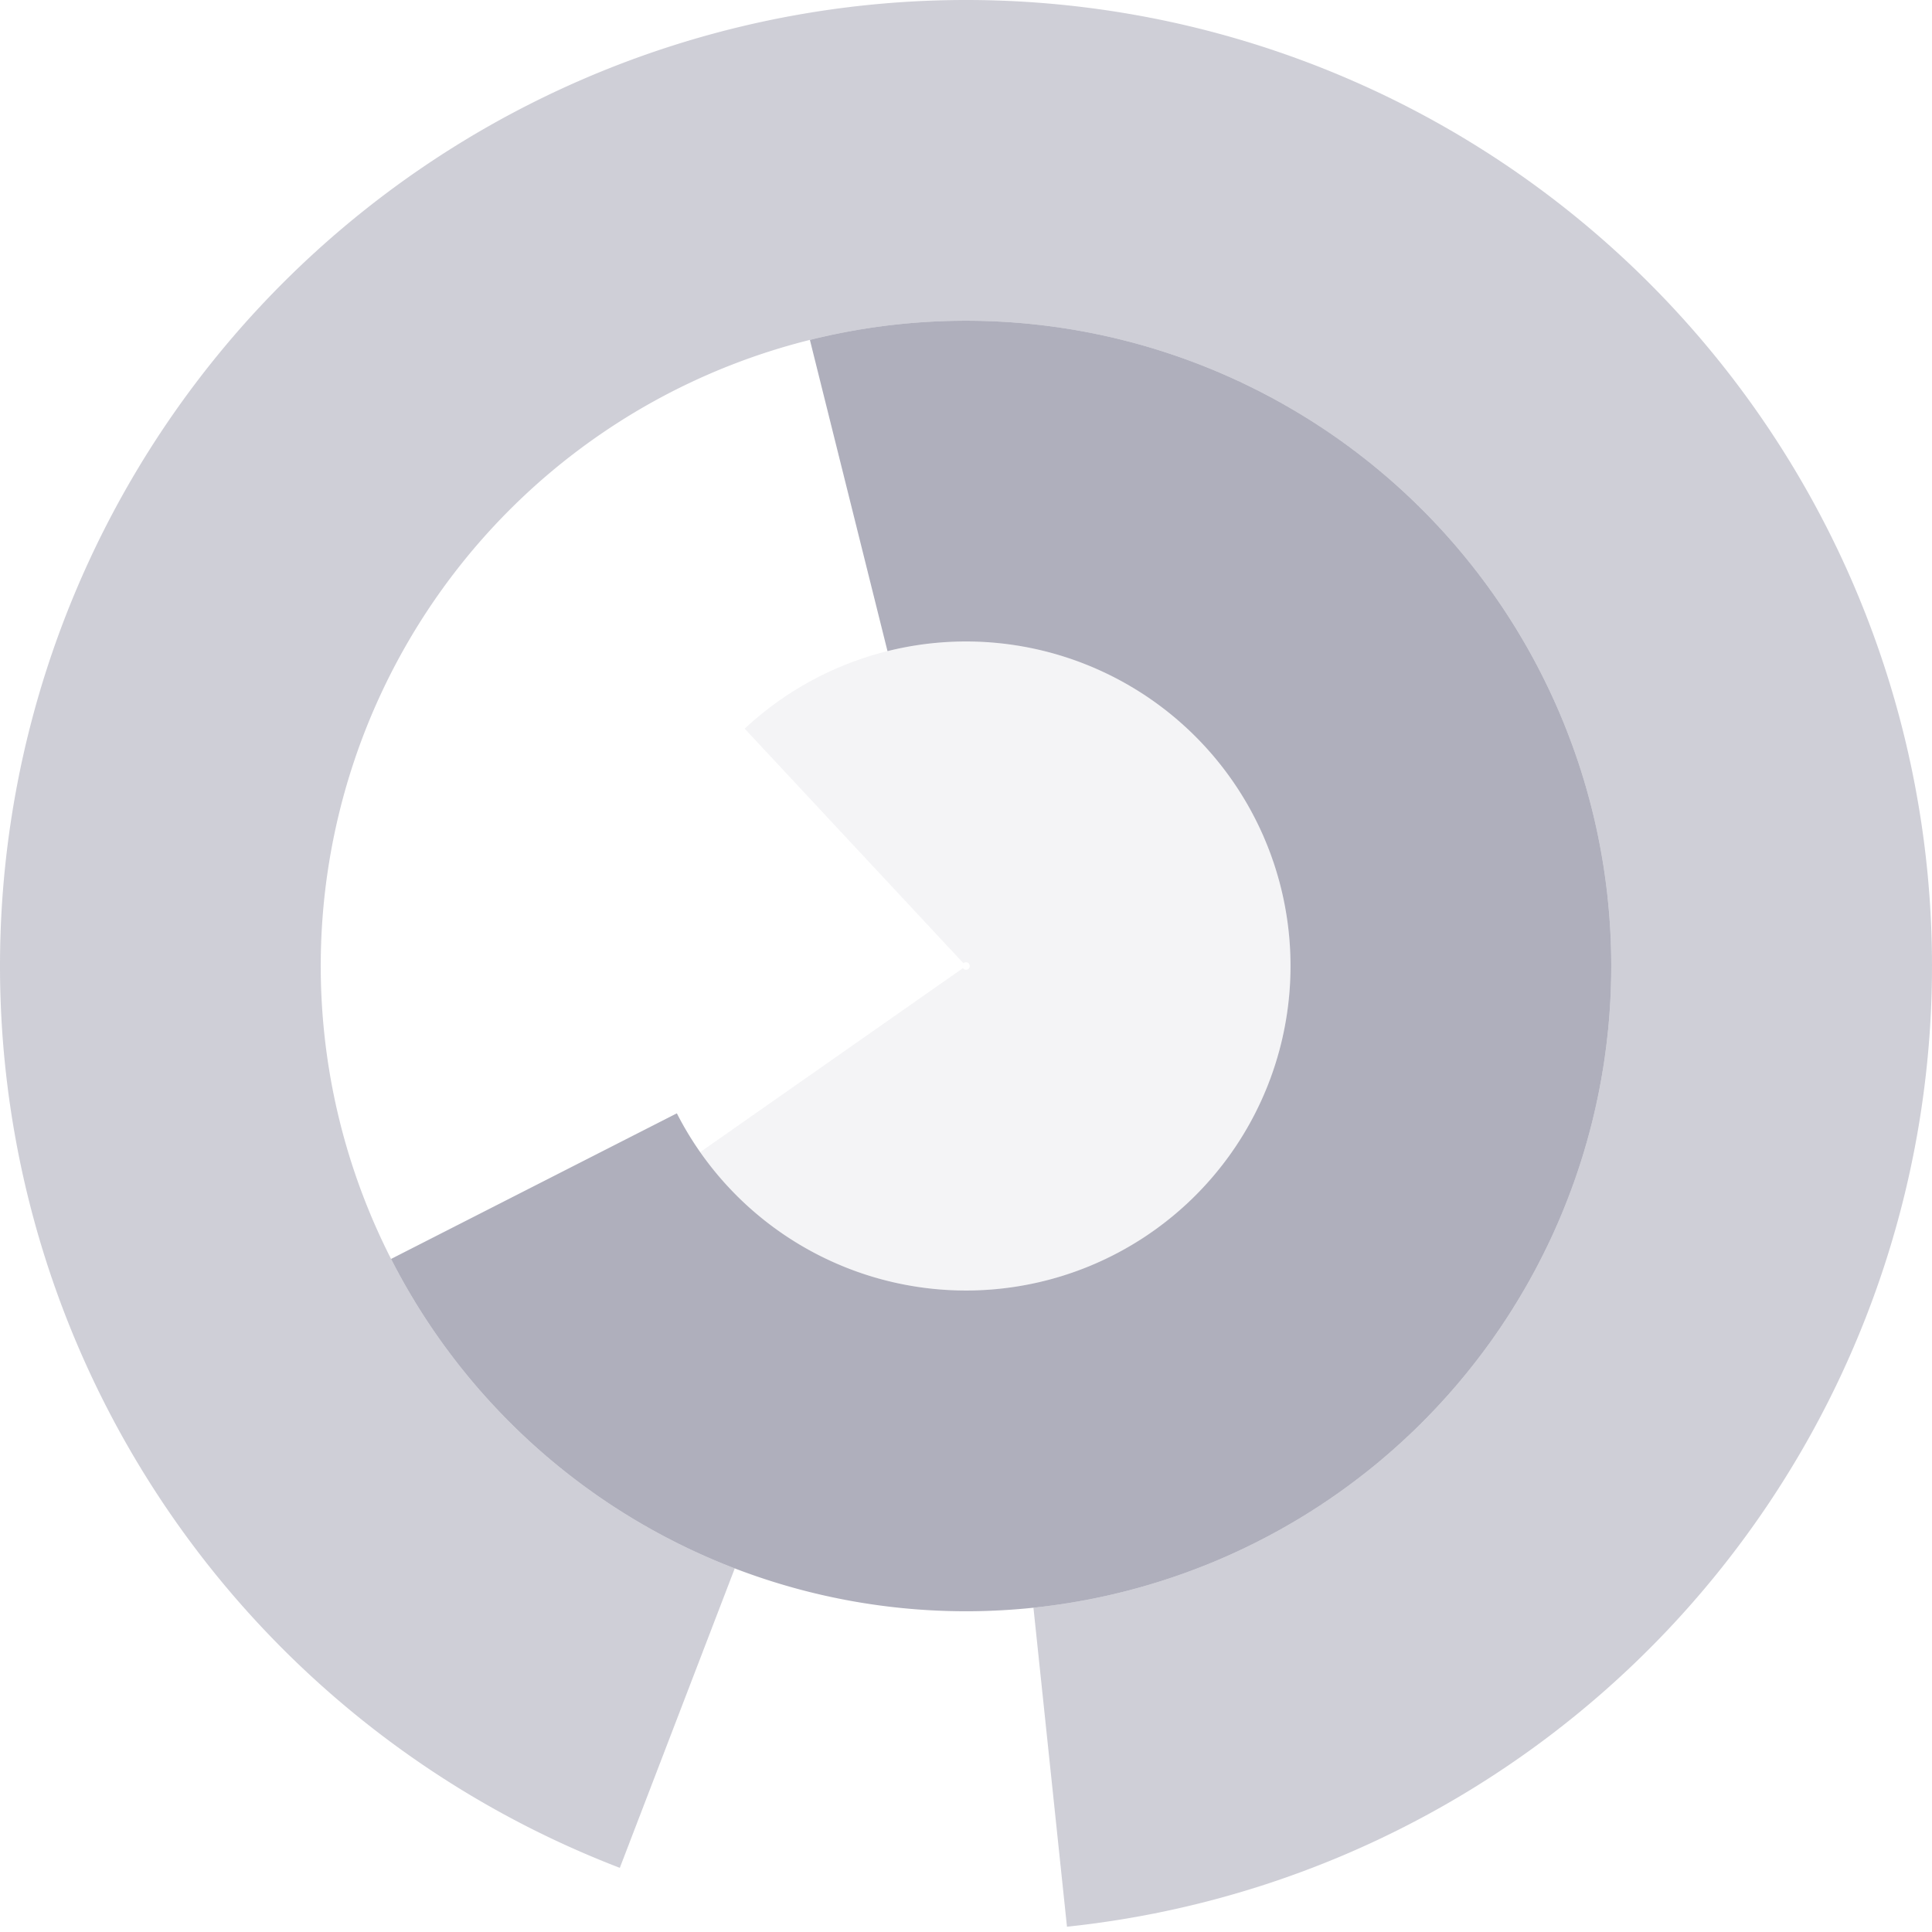 <?xml version="1.0" encoding="UTF-8"?>
<!DOCTYPE svg PUBLIC "-//W3C//DTD SVG 1.1//EN" "http://www.w3.org/Graphics/SVG/1.1/DTD/svg11.dtd"><svg xmlns="http://www.w3.org/2000/svg" version="1.1" width="512" height="512" viewBox="0 0 512 512"><path fill='rgba(142, 142, 160, 0.42)' d='
            M 282.759 510.598
            A 256 256 0 1 0 164.258 494.997
            L 194.719 415.642
            A 171 171 0 1 1 273.874 426.063
            Z
            '/><path fill='rgba(142, 142, 160, 0.71)' d='
            M 103.638 333.632
            A 171 171 0 1 0 214.631 90.079
            L 235.195 172.555
            A 86 86 0 1 1 179.373 295.043
            Z
            '/><path fill='rgba(142, 142, 160, 0.09)' d='
            M 185.553 305.328
            A 86 86 0 1 0 197.348 193.104
            L 255.318 255.269
            A 1 1 0 1 1 255.181 256.574
            Z
            '/></svg>